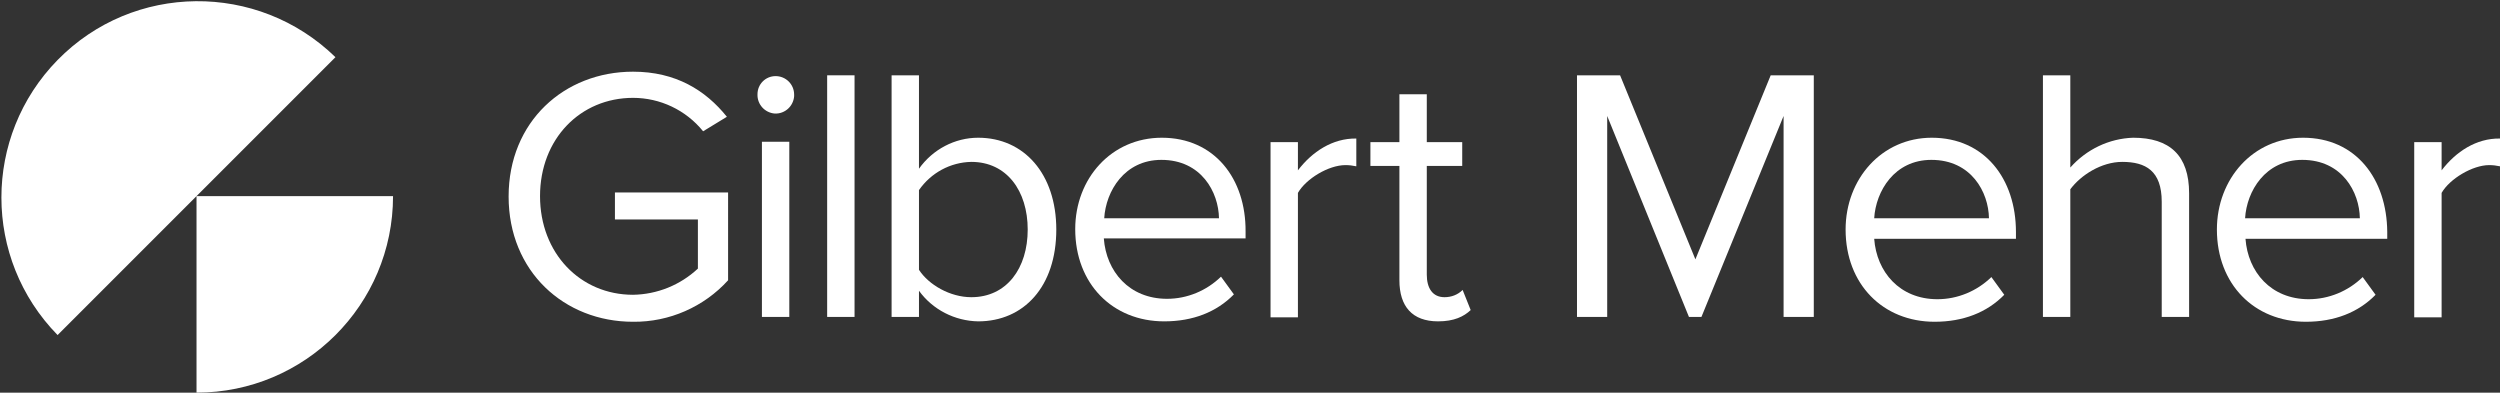 <?xml version="1.0" encoding="utf-8"?>
<!-- Generator: Adobe Illustrator 25.2.3, SVG Export Plug-In . SVG Version: 6.00 Build 0)  -->
<svg version="1.1" id="Layer_1" xmlns="http://www.w3.org/2000/svg" xmlns:xlink="http://www.w3.org/1999/xlink" x="0px" y="0px"
	 viewBox="0 0 620.8 97.5" style="enable-background:new 0 0 620.8 97.5;" xml:space="preserve">
<rect x="0" y="0" width="620.8" height="97.5" fill="#333333" stroke="none"/>
<style type="text/css">
	.st0{fill:#FFFFFF;}
</style>
<path class="st0" d="M48.8,48.7l34.5-34.5C64-4.6,33.1-4.3,14.3,14.9c-18.6,19-18.6,49.3,0,68.3L48.8,48.7v48.8
	c26.9,0,48.8-21.8,48.8-48.8H48.8z"/>
<path class="st0" d="M152.7,54.5h20.6v12.2c-4.4,4.1-10.1,6.4-16.1,6.5c-13.1,0-23.1-10.3-23.1-24.5s10-24.4,23.1-24.4
	c6.7,0,13.1,3,17.4,8.3l5.9-3.6c-5.3-6.6-12.7-11.2-23.3-11.2c-17.1,0-30.9,12.4-30.9,31s13.8,31.1,30.9,31.1
	c9,0.1,17.6-3.7,23.6-10.3V47.8h-28.1L152.7,54.5L152.7,54.5z"/>
<path class="st0" d="M192.6,18.9c-2.5,0-4.5,2-4.5,4.5c-0.1,2.5,1.8,4.6,4.3,4.8c2.5,0.1,4.6-1.8,4.8-4.3c0-0.1,0-0.3,0-0.4
	C197.2,20.9,195.1,18.9,192.6,18.9L192.6,18.9z"/>
<rect x="189.2" y="35.2" class="st0" width="6.8" height="43.5"/>
<rect x="205.4" y="18.7" class="st0" width="6.8" height="60"/>
<path class="st0" d="M242.9,34.2c-5.8,0-11.3,2.9-14.7,7.7V18.7h-6.8v60h6.8v-6.5c3.4,4.7,8.9,7.5,14.7,7.6
	c11.3,0,19.4-8.6,19.4-22.8C262.3,43.2,254.3,34.2,242.9,34.2z M241.2,73.8c-5.3,0-10.6-3.1-13-6.8V47.2c3-4.3,7.8-6.9,13-7
	c8.8,0,14,7.2,14,16.8S250,73.8,241.2,73.8L241.2,73.8z"/>
<path class="st0" d="M288.5,34.2C276,34.2,267,44.3,267,56.9c0,13.6,9.3,22.9,22.1,22.9c7.1,0,13-2.3,17.3-6.7l-3.2-4.4
	c-3.6,3.5-8.4,5.5-13.4,5.5c-9.4,0-15.1-6.8-15.7-15h35.2v-1.7C309.4,44.4,301.6,34.2,288.5,34.2z M274.2,54.2
	c0.4-6.7,5-14.5,14.2-14.5c9.9,0,14.2,8,14.3,14.5H274.2z"/>
<path class="st0" d="M322.3,42.3v-7h-6.8v43.5h6.8V47.9c2-3.5,7.6-6.9,11.8-6.9c0.9,0,1.8,0.1,2.7,0.3v-6.9
	C330.9,34.3,325.8,37.7,322.3,42.3z"/>
<path class="st0" d="M358.7,73.8c-3,0-4.4-2.3-4.4-5.6v-27h8.8v-5.9h-8.8V23.4h-6.8v11.9h-7.2v5.9h7.2v28.4c0,6.5,3.2,10.2,9.6,10.2
	c4,0,6.4-1.2,8.1-2.8l-2-5C362,73.2,360.4,73.8,358.7,73.8z"/>
<polygon class="st0" points="421,64.4 402.3,18.7 391.6,18.7 391.6,78.7 399.1,78.7 399.1,28.8 419.4,78.7 422.5,78.7 442.9,28.8 
	442.9,78.7 450.4,78.7 450.4,18.7 439.7,18.7 "/>
<path class="st0" d="M479.7,34.2c-12.4,0-21.4,10.2-21.4,22.8c0,13.6,9.3,22.9,22.1,22.9c7.1,0,13-2.3,17.3-6.7l-3.2-4.4
	c-3.6,3.5-8.4,5.5-13.4,5.5c-9.4,0-15.1-6.8-15.7-15h35.2v-1.7C500.6,44.4,492.8,34.2,479.7,34.2z M465.4,54.2
	c0.4-6.7,5-14.5,14.2-14.5c9.9,0,14.2,8,14.3,14.5H465.4z"/>
<path class="st0" d="M529.7,34.2c-6,0.2-11.6,2.9-15.6,7.4V18.7h-6.8v60h6.8V47c2.6-3.5,7.7-6.8,12.9-6.8c5.8,0,9.8,2.2,9.8,9.9
	v28.6h6.8V48C543.6,38.6,538.8,34.2,529.7,34.2z"/>
<path class="st0" d="M571.9,34.2c-12.4,0-21.4,10.2-21.4,22.8c0,13.6,9.3,22.9,22.1,22.9c7.1,0,13-2.3,17.3-6.7l-3.2-4.4
	c-3.6,3.5-8.4,5.5-13.4,5.5c-9.4,0-15.1-6.8-15.7-15h35.2v-1.7C592.7,44.4,585,34.2,571.9,34.2z M557.5,54.2
	c0.4-6.7,5-14.5,14.2-14.5c9.9,0,14.2,8,14.3,14.5H557.5z"/>
<path class="st0" d="M606.3,42.3v-7h-6.8v43.5h6.8V47.9c2-3.5,7.7-6.9,11.8-6.9c0.9,0,1.8,0.1,2.7,0.3v-6.9
	C614.9,34.3,609.8,37.7,606.3,42.3z"/>
</svg>
